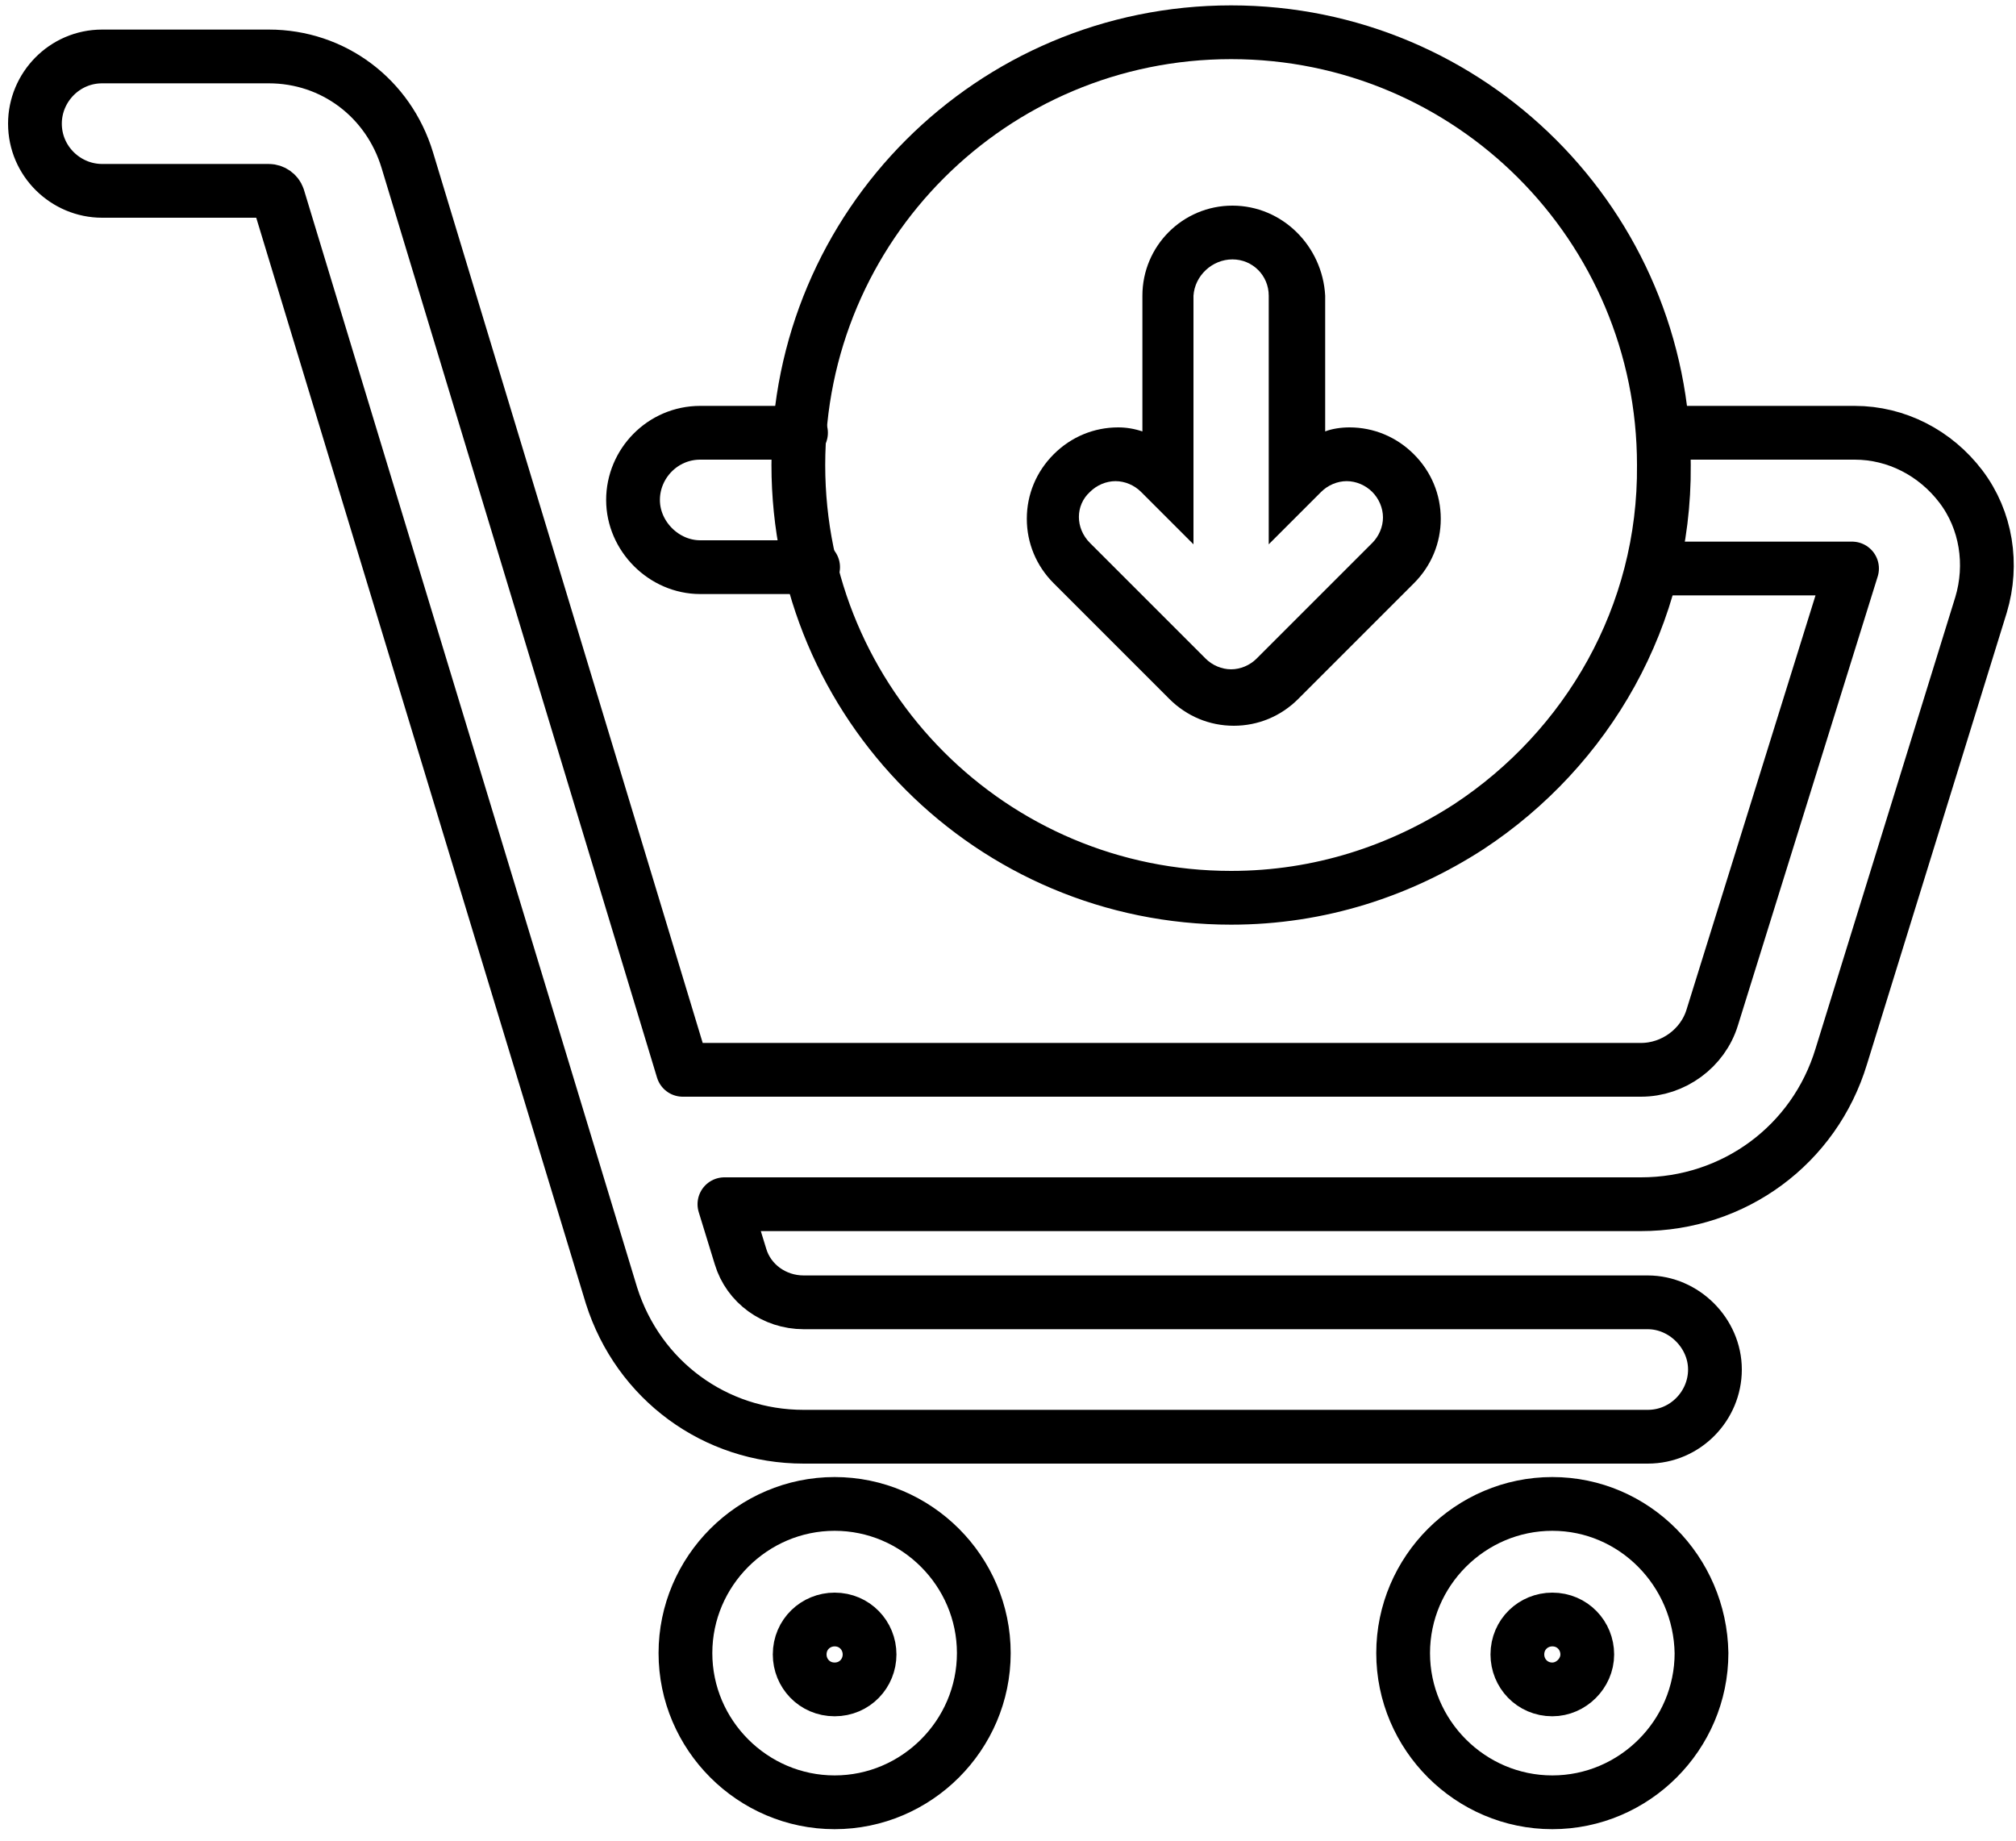 <?xml version="1.0" encoding="UTF-8"?>
<svg width="150px" height="137px" viewBox="0 0 150 137" version="1.1" xmlns="http://www.w3.org/2000/svg" xmlns:xlink="http://www.w3.org/1999/xlink">
    <!-- Generator: Sketch 51.2 (57519) - http://www.bohemiancoding.com/sketch -->
    <title>Cart_Add</title>
    <desc>Created with Sketch.</desc>
    <defs></defs>
    <g id="Page-1" stroke="none" stroke-width="1" fill="none" fill-rule="evenodd">
        <g id="Cart_Add" transform="translate(2, 2)">
            <path d="M122.5,40.3 L135.8,40.3 L125.4,73.7 C124.7,76 122.5,77.6 120.1,77.6 L48.8,77.6 L28.3,9.9 C26.9,5.3 22.8,2.2 18,2.2 L5.6,2.2 C2.8,2.2 0.6,4.5 0.6,7.2 C0.6,10 2.9,12.2 5.6,12.2 L18,12.2 C18.3,12.2 18.6,12.4 18.7,12.7 L43.5,94.4 C45.5,100.7 51.2,104.9 57.8,104.9 L120.6,104.9 C123.4,104.9 125.6,102.6 125.6,99.9 C125.6,97.2 123.3,94.9 120.6,94.9 L57.8,94.9 C55.6,94.9 53.7,93.5 53.1,91.5 L51.9,87.6 L120.1,87.6 C127,87.6 133,83.2 135,76.6 L145.4,43 C146.3,40 145.8,36.7 143.9,34.2 C142,31.7 139.1,30.2 136,30.2 C136,30.2 136,30.2 135.9,30.2 L122.6,30.2" id="Shape" stroke="#000000" stroke-width="4" stroke-linecap="round" stroke-linejoin="round"></path>
            <path d="M57.6,30.2 L50.1,30.2 C47.3,30.2 45.1,32.5 45.1,35.2 C45.1,37.9 47.4,40.2 50.1,40.2 L58.5,40.2" id="Shape" stroke="#000000" stroke-width="4" stroke-linecap="round" stroke-linejoin="round"></path>
            <path d="M60.1,109.9 C54,109.9 49,114.9 49,121 C49,127.1 54,132.1 60.1,132.1 C66.2,132.1 71.2,127.1 71.2,121 C71.2,114.9 66.2,109.9 60.1,109.9 Z M60.1,123.7 C58.6,123.7 57.5,122.5 57.5,121.1 C57.5,119.6 58.7,118.5 60.1,118.5 C61.6,118.5 62.7,119.7 62.7,121.1 C62.7,122.5 61.6,123.7 60.1,123.7 Z" id="Shape" stroke="#000000" stroke-width="4" stroke-linecap="round" stroke-linejoin="round"></path>
            <path d="M113.5,109.9 C107.4,109.9 102.4,114.9 102.4,121 C102.4,127.1 107.4,132.1 113.5,132.1 C119.6,132.1 124.6,127.1 124.6,121 C124.5,114.9 119.6,109.9 113.5,109.9 Z M113.5,123.7 C112,123.7 110.9,122.5 110.9,121.1 C110.9,119.6 112.1,118.5 113.5,118.5 C115,118.5 116.1,119.7 116.1,121.1 C116.1,122.5 114.9,123.7 113.5,123.7 Z" id="Shape" stroke="#000000" stroke-width="4" stroke-linecap="round" stroke-linejoin="round"></path>
            <path d="M107.3,59.5 C102.2,62.8 96.2,64.8 89.6,64.8 C71.8,64.8 57.4,50.4 57.4,32.6 C57.4,14.8 71.8,0.4 89.6,0.4 C107.4,0.4 121.8,14.8 121.8,32.6 C121.9,43.8 116.1,53.7 107.3,59.5" id="Shape" stroke="#000000" stroke-width="4" stroke-linecap="round" stroke-linejoin="round"></path>
            <path d="M89.7,17.3 C91.2,17.3 92.4,18.5 92.4,20 L92.4,38.5 L96.3,34.6 C96.8,34.1 97.5,33.8 98.2,33.8 C98.9,33.8 99.6,34.1 100.1,34.6 C100.6,35.1 100.9,35.8 100.9,36.5 C100.9,37.2 100.6,37.9 100.1,38.4 L91.5,47 C91,47.5 90.3,47.8 89.6,47.8 C88.9,47.8 88.2,47.5 87.7,47 L79.1,38.4 C78,37.3 78,35.6 79.1,34.6 C79.6,34.1 80.3,33.8 81,33.8 C81.7,33.8 82.4,34.1 82.9,34.6 L86.8,38.5 L86.8,20 C86.9,18.5 88.2,17.3 89.7,17.3 Z M89.7,13.3 C86,13.3 83,16.3 83,20 L83,30.1 C82.4,29.9 81.8,29.8 81.2,29.8 C79.4,29.8 77.7,30.5 76.4,31.8 C75.1,33.1 74.4,34.8 74.4,36.6 C74.4,38.4 75.1,40.1 76.4,41.4 L85,50 C86.3,51.3 88,52 89.8,52 C91.6,52 93.3,51.3 94.6,50 L103.2,41.4 C104.5,40.1 105.2,38.4 105.2,36.6 C105.2,34.8 104.5,33.1 103.2,31.8 C101.9,30.5 100.2,29.8 98.4,29.8 C97.8,29.8 97.1,29.9 96.6,30.1 L96.6,20 C96.4,16.3 93.4,13.3 89.7,13.3 Z" id="Shape" fill="#000000" fill-rule="nonzero"></path>
        </g>
    </g>
</svg>